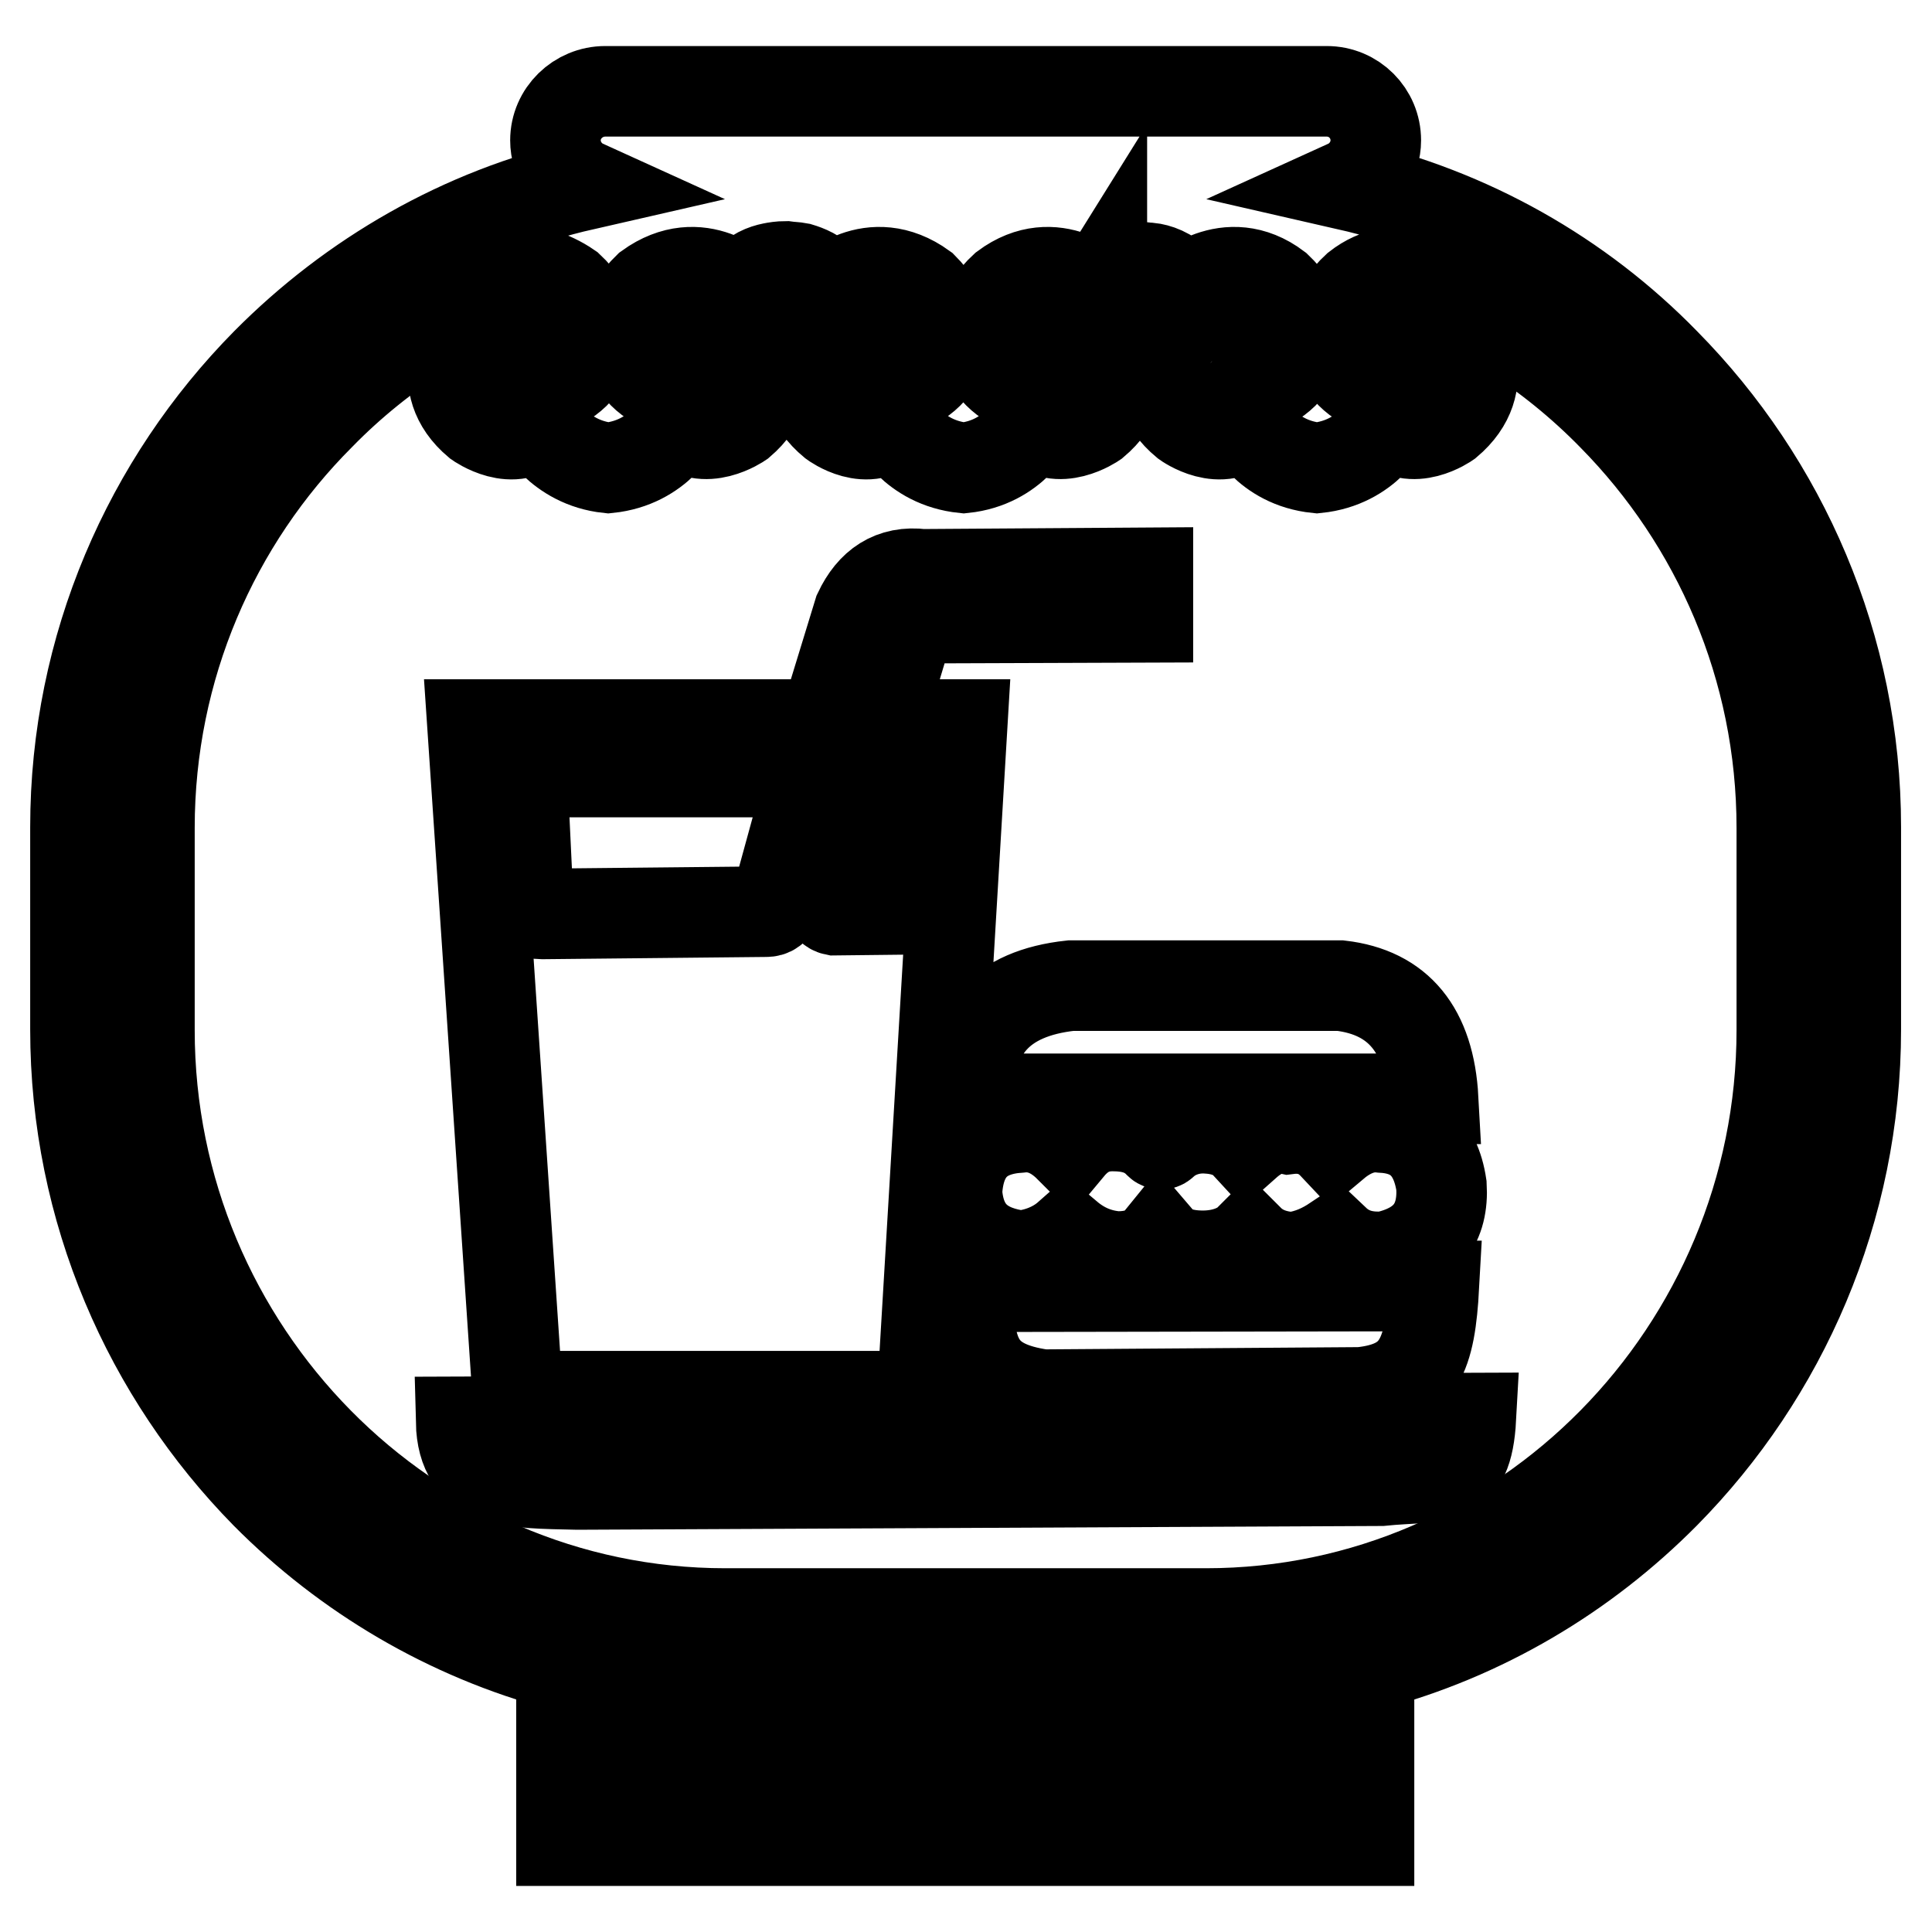 <?xml version="1.0" encoding="utf-8"?>
<!-- Svg Vector Icons : http://www.onlinewebfonts.com/icon -->
<!DOCTYPE svg PUBLIC "-//W3C//DTD SVG 1.1//EN" "http://www.w3.org/Graphics/SVG/1.1/DTD/svg11.dtd">
<svg version="1.1" xmlns="http://www.w3.org/2000/svg" xmlns:xlink="http://www.w3.org/1999/xlink" x="0px" y="0px" viewBox="0 0 256 256" enable-background="new 0 0 256 256" xml:space="preserve">
<g><g><path stroke-width="12" fill-opacity="0" stroke="#000000"  d="M62.6,96l45.5,0c0.8,0,1.3-0.4,1.5-1.2l4.2-13.7c1.7-3.6,4.4-5.5,8.4-5l29.9-0.2l0,5.9l-28.3,0.1c-2,0.3-3.3,1.3-4,3l-2.8,9.3c-0.3,1.3,0,2,1,1.8h9.5l-5.3,89H68.6L62.6,96L62.6,96z M76.5,196.7L76.5,196.7l106.5-0.5c7.8-0.8,11.4,0.8,11.9-8.3l-133.8,0.5C61.3,196.7,67.7,196.5,76.5,196.7L76.5,196.7z M138.2,184.8L138.2,184.8l42.1-0.3c7.8-0.8,9.2-5,9.7-14.1l-61.6,0.1C128.1,179.5,129.6,183.6,138.2,184.8L138.2,184.8z M135.1,149.4L135.1,149.4c-4.9,0.3-8,2.8-8.3,8.6c0.4,5.6,3.7,7.8,8.4,8.4c2.3-0.2,4.6-1.1,6.3-2.6c1.9,1.6,4,2.5,6.5,2.7c2.4,0,4.3-0.6,5.6-2.2c1.2,1.4,3.1,2.1,5.8,2.1c2.7,0,4.9-0.9,6.1-2.1c1.5,1.5,3.5,2.2,5.8,2.3c2.3-0.3,4.1-1.2,5.6-2.2c1.9,1.8,4.2,2.3,6.7,2.1c5.4-1.2,7.7-4.4,7.4-9.4c-0.8-5.4-3.8-7.5-7.9-7.7c-2.4-0.3-4.5,0.7-6.4,2.3c-1.6-1.7-3.6-2.4-6-2.1c-1.9-0.4-3.8,0.4-5.6,2c-1.2-1.3-3-2-5.3-2.1c-1.9-0.1-4.1,0.5-5.7,2c-0.2,0.2-0.4,0.1-0.5,0c-1.7-1.8-3.8-2.3-6.2-2.3c-2.4,0-4.2,1-5.7,2.8C139.7,150,137.5,149.1,135.1,149.4L135.1,149.4z M141.9,130.6L141.9,130.6c-9.3,1-13.8,6-13.4,15h61.4c-0.5-9.1-4.6-14.1-12.3-15H141.9L141.9,130.6z M69.2,103L69.2,103l0.8,16.8c0.3,0.9,0.8,1.3,1.8,1.3l29.7-0.3c0.7,0,1.1-0.3,1.3-1l4.5-16.4c-0.1-0.6-0.4-1-0.9-1.1l-36.3,0C69.6,102.4,69.3,102.6,69.2,103L69.2,103z M120.5,119.8L120.5,119.8l0.8-16.4c-0.3-0.9-0.5-1.1-1.3-1.1l-4.4-0.1c-0.7,0-1.1,0.4-1.3,1l-4.6,16.3c0.1,0.6,0.4,1,0.9,1.1l9-0.1C120.2,120.5,120.5,120.3,120.5,119.8z"/><path stroke-width="12" fill-opacity="0" stroke="#000000"  d="M80.2,12.1h95.6l0,0c3.6,0,6.5,2.9,6.5,6.5c0,2.6-1.6,4.9-3.8,5.9c16.2,3.7,30.8,12,42.1,23.6c15.6,15.8,25.3,37.6,25.3,61.5v26.8c0,23.9-9.7,45.7-25.3,61.5c-10.7,10.8-24.1,18.8-39.2,22.8v23.2h-11.2v-21c-2.7,0.3-5.3,0.6-8,0.6v20.4h-11.1v-20.3h-8v20.3H132v-20.3h-8v20.3h-11.1v-20.3h-8v20.3H93.6v-20.4c-2.7-0.1-5.4-0.3-8-0.6v21H74.4v-23.2c-15-4-28.5-12-39.2-22.8C19.7,182.1,10,160.4,10,136.4v-26.8c0-23.9,9.7-45.7,25.3-61.5c11.4-11.5,25.9-19.9,42.1-23.6c-2.2-1-3.8-3.3-3.8-5.9C73.6,15,76.6,12.1,80.2,12.1L80.2,12.1z M183.8,36.2c-1.3,0.3-2.6,0.8-4,1.9c-6.1,5.6-2.1,13.1,4.1,13.7c0,0,3.2,0,4.3-1.4c0,0-3.2-0.7-2.8-4.9c1.1-3.9,5.7-3.4,7-2c1.4,0.8,5.7,7.2-0.6,12.5c0,0-4.8,3.4-8-0.1c0,0-2.5,5.4-9.3,6.1c-6.8-0.7-9.2-6.1-9.2-6.1c-3.4,3.6-8.2,0.1-8.2,0.1c-6.3-5.2-1.8-11.7-0.6-12.5c1.4-1.4,5.9-1.9,7.2,2c0.2,4.2-3,4.9-3,4.9c1.1,1.4,4.3,1.4,4.3,1.4c6.5-0.6,10.2-8,4.2-13.7c-6.6-5-12.6,0.8-12.6,0.8s0.1-0.7-0.4-1.4v0c-1.3-1.4-2.9-1.9-3.9-2l0,0l0,0c-0.4,0-0.8-0.1-1.2-0.1c-0.4,0-0.8,0-1.2,0.1c-1,0.2-2.7,0.6-3.9,2v-0.1c-0.5,0.8-0.3,1.5-0.3,1.5s-5.9-5.8-12.6-0.8c-6.1,5.6-2.1,13.1,4.1,13.7c0,0,3.2,0,4.3-1.4c0,0-3.6-0.7-3-4.9c1.1-3.9,5.7-3.4,7.2-2c1.2,0.8,5.6,7.2-0.7,12.5c0,0-4.9,3.4-8.1-0.1c0,0-2.5,5.4-9.2,6.1c-6.8-0.7-9.3-6.1-9.3-6.1c-3.3,3.6-8,0.1-8,0.1c-6.3-5.2-2-11.7-0.6-12.5c1.4-1.4,5.9-1.9,7,2c0.4,4.2-2.9,4.9-2.9,4.9c0.8,1.4,4,1.4,4,1.4c6.6-0.6,10.1-8,4.4-13.7c-6.9-5-12.6,0.8-12.6,0.8s0.1-0.6-0.4-1.4l0,0c-1.1-1.2-2.4-1.7-3.4-2c-0.5-0.1-1.1-0.1-1.8-0.2c-0.7,0-1.3,0.1-1.8,0.2c-1,0.2-2.4,0.7-3.4,2c-0.4,0.7-0.4,1.4-0.4,1.4s-5.7-5.8-12.6-0.8c-5.8,5.6-2.1,13.1,4.3,13.7c0,0,3.2,0,4.3-1.4c0,0-3.4-0.7-2.8-4.9c0.8-3.9,5.5-3.4,6.9-2c1.3,0.8,5.7,7.2-0.5,12.5c0,0-4.9,3.4-8.2-0.1c0,0-2.5,5.4-9.3,6.1c-6.6-0.7-9.3-6.1-9.3-6.1c-3.1,3.6-8,0.1-8,0.1c-6.2-5.2-1.9-11.7-0.5-12.5c1.4-1.4,5.8-1.9,6.9,2c0.5,4.2-2.9,4.9-2.9,4.9c1,1.4,4.3,1.4,4.3,1.4c6.4-0.6,10.4-8,4.3-13.7c-1.3-0.9-2.5-1.4-3.6-1.8C60.8,40.2,50.6,46.6,42.4,55c-14,14-22.6,33.4-22.6,54.7v26.8c0,21.3,8.6,40.6,22.4,54.6c13.8,14,32.9,22.7,53.9,22.7h63.7c21,0,40.1-8.7,53.9-22.7c13.8-14,22.4-33.4,22.4-54.6v-26.8c0-21.3-8.6-40.6-22.4-54.6C205.4,46.6,195.2,40.1,183.8,36.2z"/></g></g>
</svg>